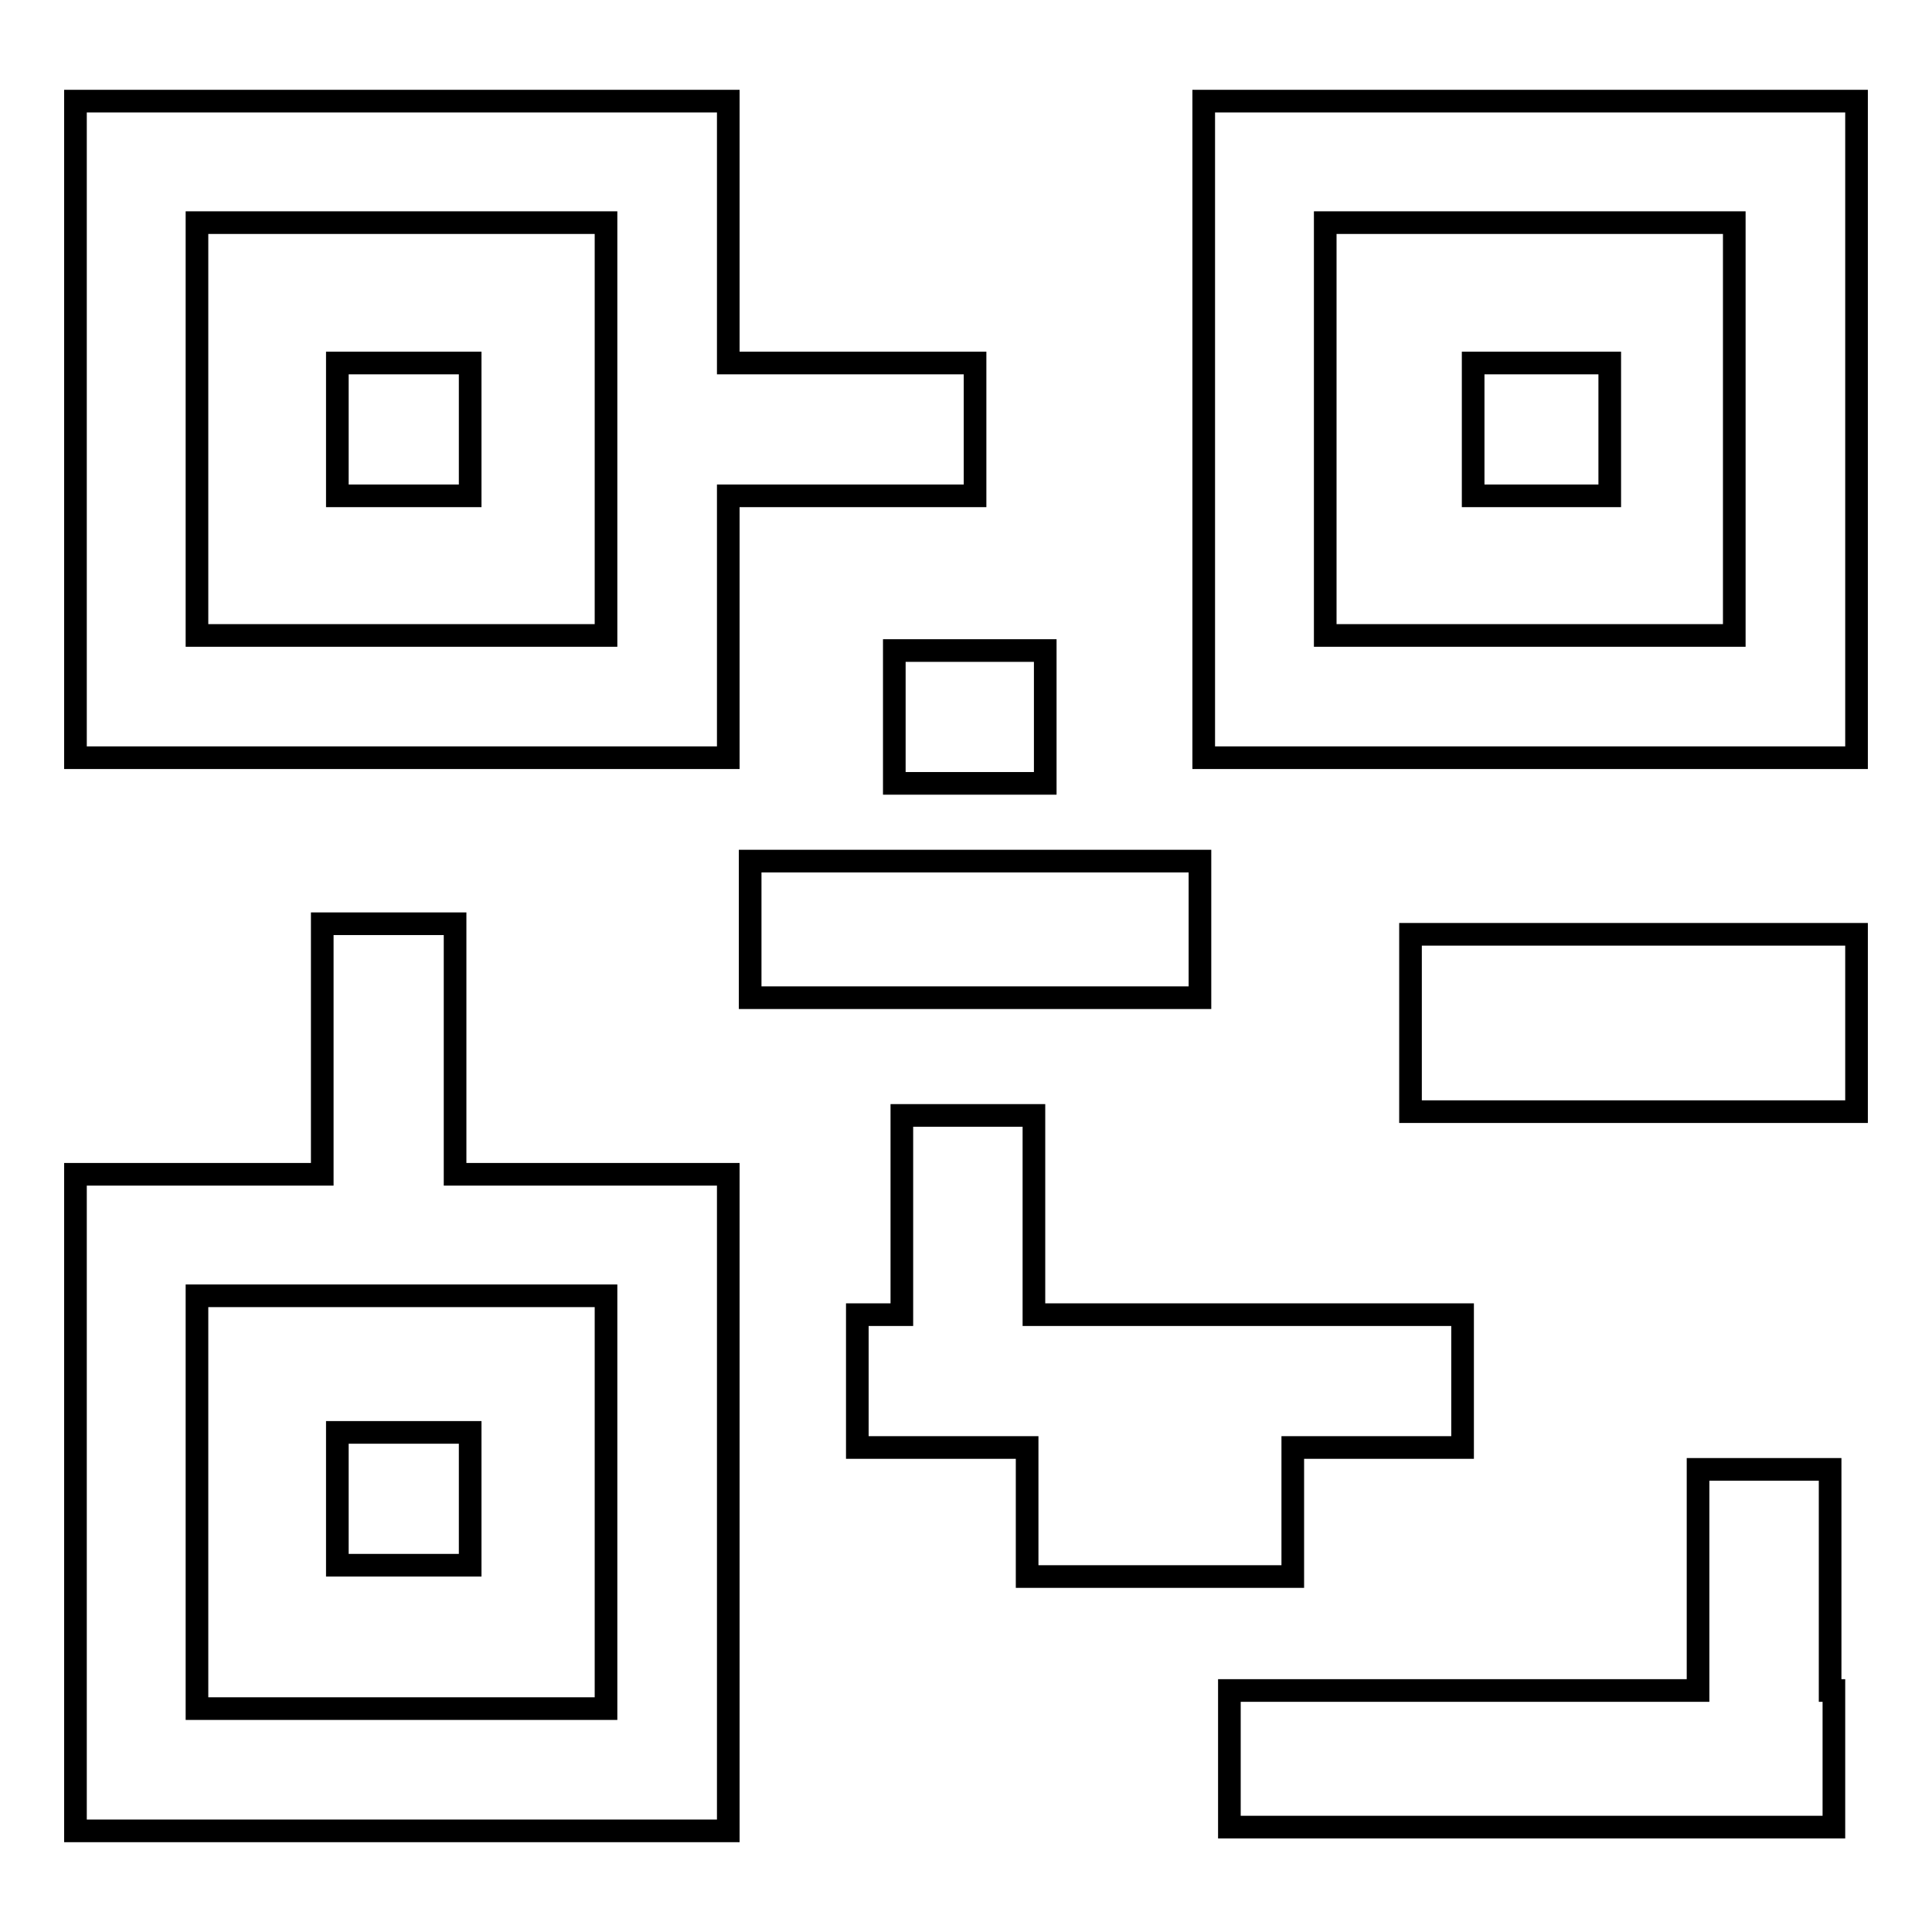 <?xml version="1.0" encoding="utf-8"?>
<!-- Svg Vector Icons : http://www.onlinewebfonts.com/icon -->
<!DOCTYPE svg PUBLIC "-//W3C//DTD SVG 1.1//EN" "http://www.w3.org/Graphics/SVG/1.1/DTD/svg11.dtd">
<svg version="1.1" xmlns="http://www.w3.org/2000/svg" xmlns:xlink="http://www.w3.org/1999/xlink" x="0px" y="0px" viewBox="0 0 256 256" enable-background="new 0 0 256 256" xml:space="preserve">
<g><g><path stroke-width="3" fill-opacity="0" stroke="#000000"  d="M10,13.4v87h86.5V65.7h32.7V48.1H96.5V13.4H10L10,13.4z M159.5,13.4v87H246v-87H159.5z M26.1,29.5h54.2v54.7H26.1V29.5L26.1,29.5z M175.6,29.5h54.2v54.7h-54.2V29.5z M44.7,48.1v17.6h17.6V48.1H44.7z M195.2,48.1v17.6h18.1V48.1H195.2z M118.5,86.2v17.6h20V86.2H118.5z M99.4,114.1v18.1H159v-18.1H99.4L99.4,114.1z M42.7,122.4v33.2H10v87h86.5v-87H60.3v-33.2L42.7,122.4L42.7,122.4z M186.9,123.8v23.5H246v-23.5H186.9z M119.5,147.8v26.4h-5.9v17.6h22.5v17.1h35.2v-17.1h22.5v-17.6H137v-26.4H119.5z M26.1,171.7h54.2v54.7H26.1V171.7L26.1,171.7z M44.7,189.8v17.6h17.6v-17.6H44.7z M225,194.7V224h-62.1v18.1h80.1V224h-0.5v-29.3H225L225,194.7z"/></g></g>
</svg>